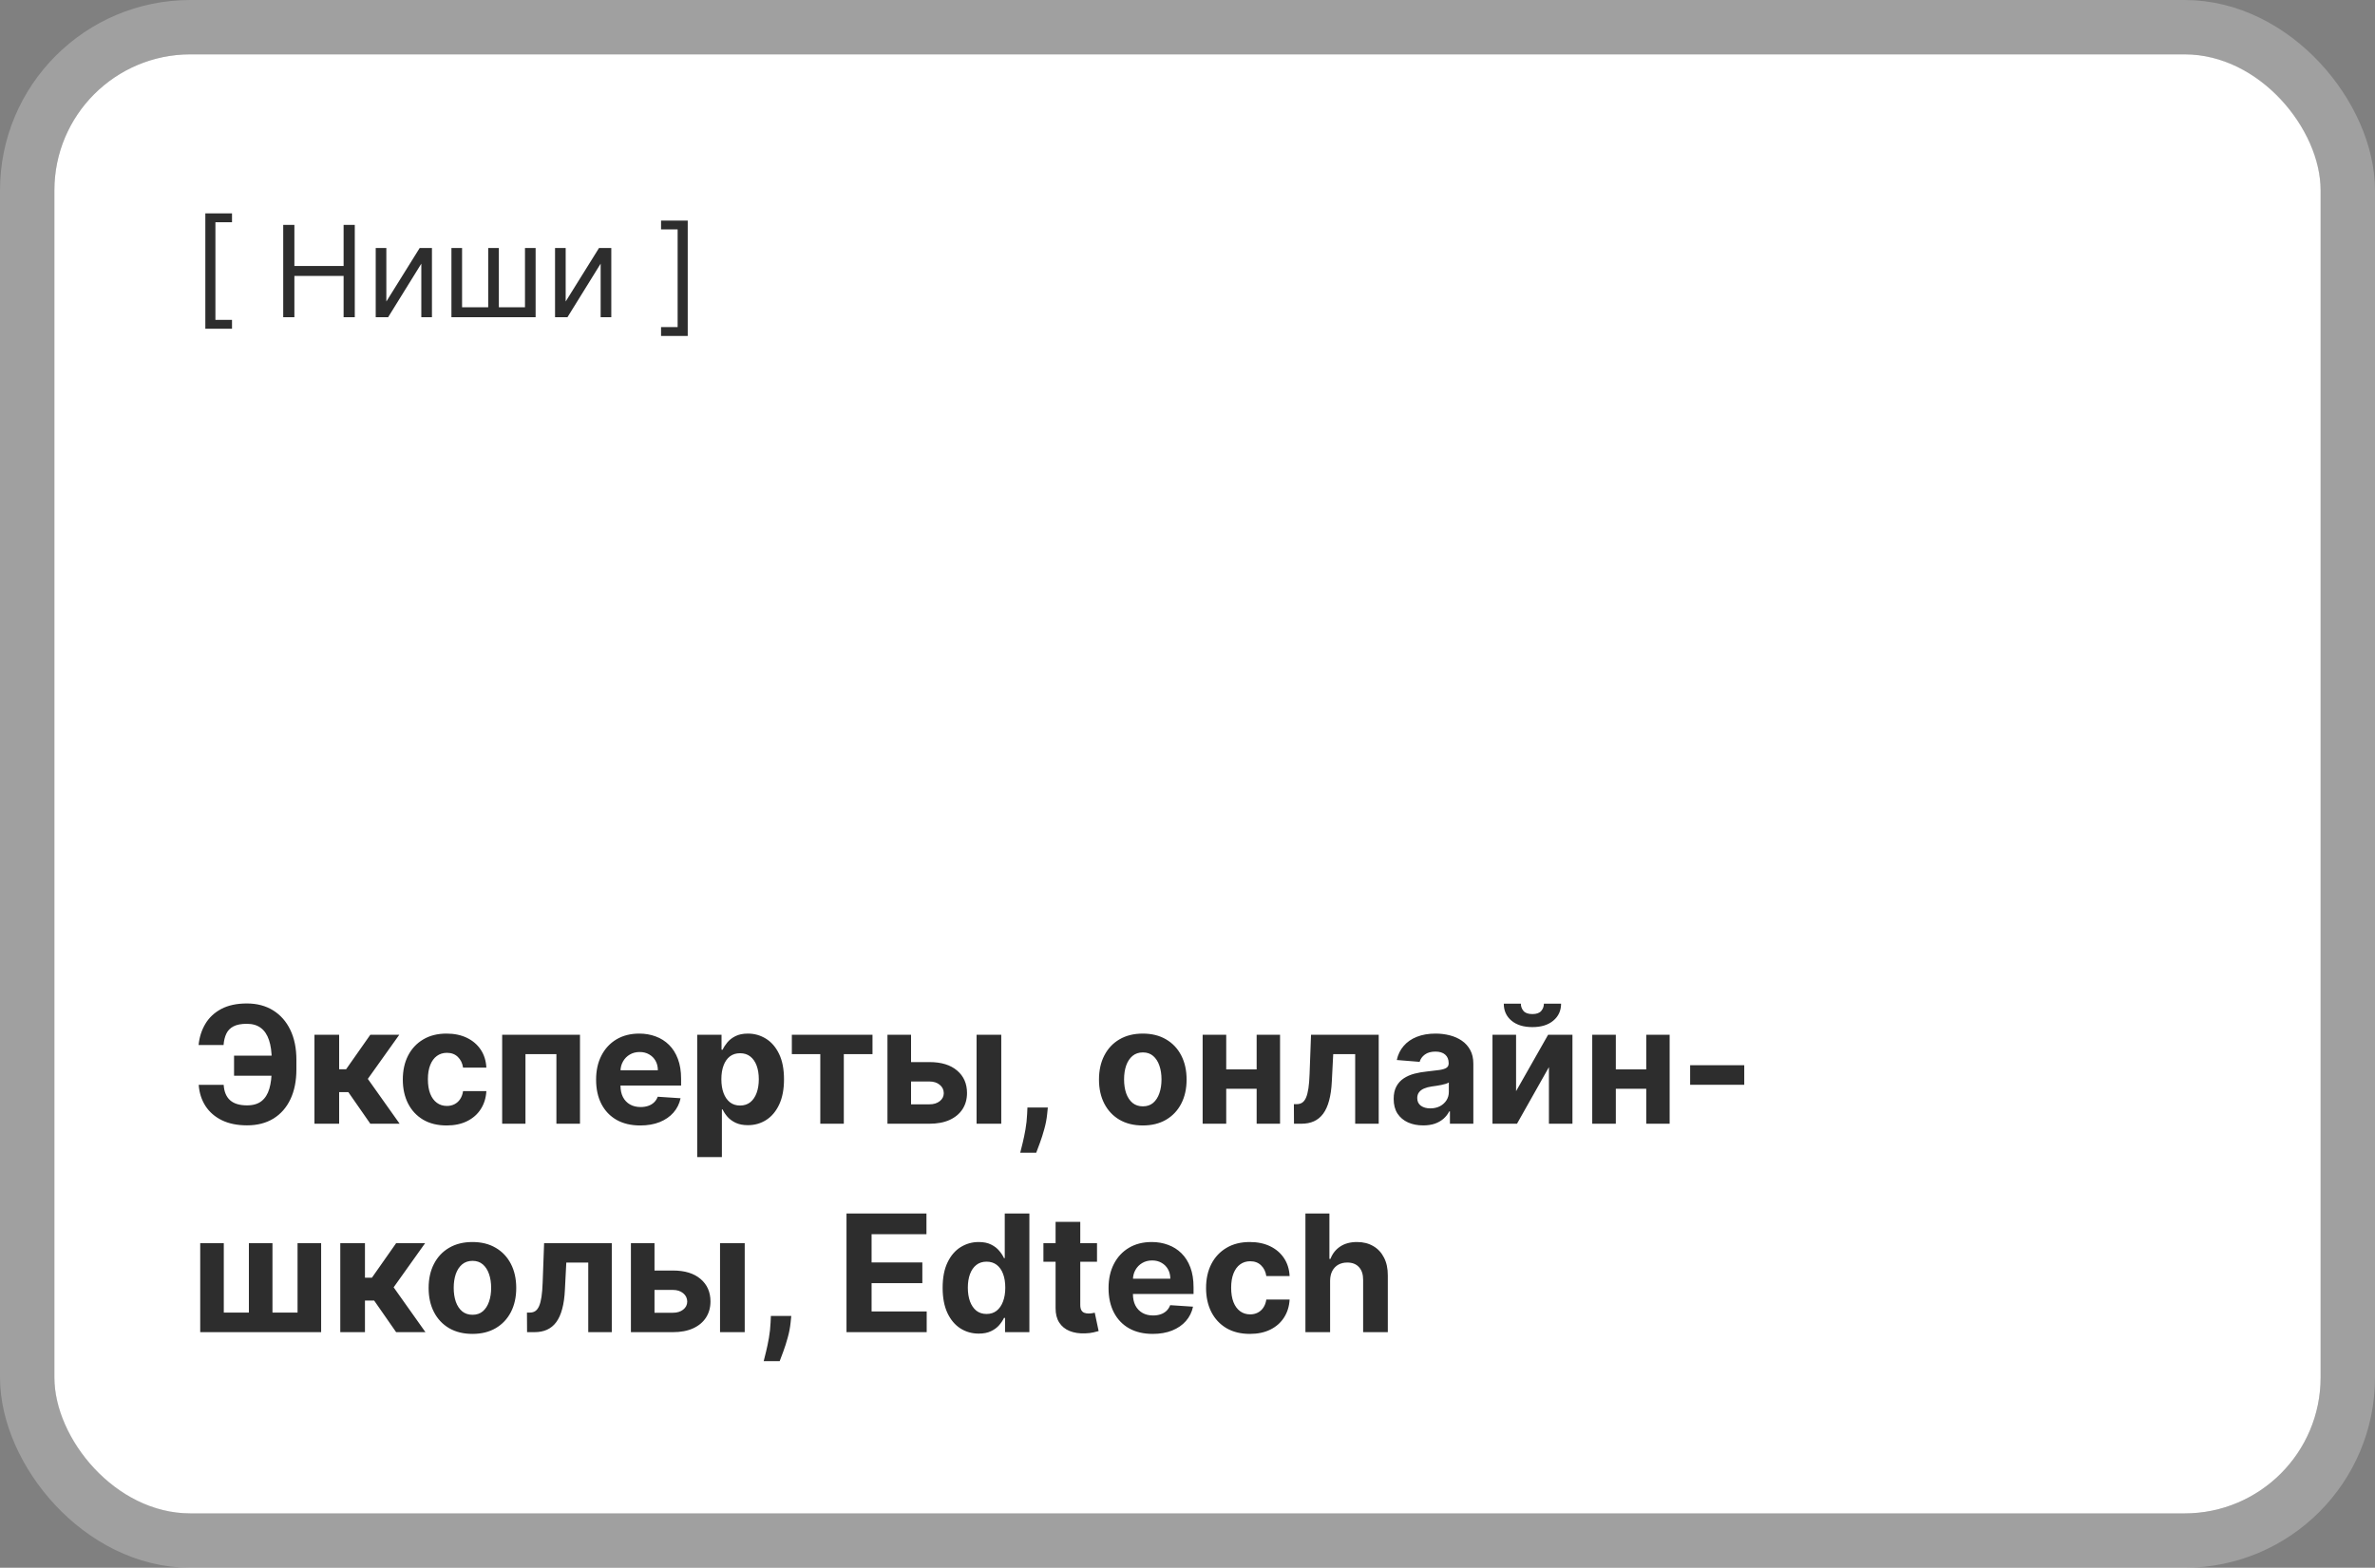 <?xml version="1.0" encoding="UTF-8"?> <svg xmlns="http://www.w3.org/2000/svg" width="262" height="173" viewBox="0 0 262 173" fill="none"><rect x="0" y="0" width="262" height="173" fill="#808080" stroke="none"/><rect x="6" y="6" width="250" height="161" rx="15" fill="white"></rect><rect x="3" y="3" width="256" height="167" rx="18" stroke="white" stroke-opacity="0.25" stroke-width="6"></rect><path d="M31.464 116.489V118.707H25.82V116.489H31.464ZM21.921 119.711H24.675C24.722 120.461 24.957 121.026 25.379 121.405C25.8 121.784 26.425 121.974 27.251 121.974C27.925 121.974 28.459 121.816 28.856 121.501C29.252 121.185 29.538 120.732 29.712 120.139C29.887 119.543 29.974 118.829 29.974 117.998V116.937C29.974 116.08 29.874 115.358 29.674 114.77C29.478 114.178 29.178 113.73 28.773 113.428C28.372 113.125 27.859 112.974 27.232 112.974C26.614 112.974 26.124 113.067 25.762 113.255C25.4 113.442 25.136 113.711 24.97 114.06C24.803 114.406 24.701 114.823 24.663 115.313H21.908C21.993 114.452 22.24 113.677 22.649 112.987C23.062 112.292 23.648 111.742 24.407 111.337C25.17 110.933 26.111 110.73 27.232 110.73C28.345 110.73 29.31 110.984 30.128 111.491C30.946 111.998 31.579 112.716 32.026 113.645C32.474 114.574 32.697 115.673 32.697 116.943V118.004C32.697 119.274 32.478 120.371 32.039 121.296C31.604 122.217 30.98 122.928 30.166 123.431C29.352 123.93 28.381 124.179 27.251 124.179C26.173 124.179 25.249 123.991 24.477 123.616C23.706 123.237 23.103 122.713 22.668 122.044C22.234 121.371 21.984 120.593 21.921 119.711ZM34.69 124V114.182H37.413V117.991H38.18L40.852 114.182H44.048L40.577 119.053L44.087 124H40.852L38.429 120.516H37.413V124H34.69ZM49.269 124.192C48.263 124.192 47.398 123.979 46.674 123.553C45.953 123.122 45.4 122.526 45.012 121.763C44.628 121 44.436 120.122 44.436 119.129C44.436 118.124 44.63 117.241 45.018 116.483C45.41 115.72 45.966 115.126 46.686 114.7C47.407 114.269 48.263 114.054 49.256 114.054C50.113 114.054 50.863 114.21 51.506 114.521C52.15 114.832 52.659 115.268 53.034 115.831C53.409 116.393 53.615 117.054 53.654 117.812H51.084C51.012 117.322 50.82 116.928 50.509 116.63C50.202 116.327 49.799 116.176 49.301 116.176C48.879 116.176 48.51 116.291 48.195 116.521C47.884 116.747 47.641 117.077 47.466 117.512C47.291 117.947 47.204 118.473 47.204 119.091C47.204 119.717 47.289 120.25 47.46 120.689C47.635 121.128 47.88 121.462 48.195 121.692C48.51 121.923 48.879 122.038 49.301 122.038C49.612 122.038 49.891 121.974 50.138 121.846C50.39 121.718 50.596 121.533 50.758 121.29C50.924 121.043 51.033 120.746 51.084 120.401H53.654C53.611 121.151 53.407 121.812 53.04 122.383C52.678 122.95 52.177 123.393 51.538 123.712C50.899 124.032 50.142 124.192 49.269 124.192ZM55.397 124V114.182H63.982V124H61.38V116.323H57.967V124H55.397ZM70.629 124.192C69.62 124.192 68.75 123.987 68.022 123.578C67.297 123.165 66.739 122.581 66.347 121.827C65.955 121.068 65.759 120.171 65.759 119.136C65.759 118.126 65.955 117.239 66.347 116.477C66.739 115.714 67.291 115.119 68.002 114.693C68.718 114.267 69.558 114.054 70.521 114.054C71.168 114.054 71.772 114.158 72.33 114.367C72.892 114.572 73.382 114.881 73.8 115.294C74.222 115.707 74.55 116.227 74.784 116.854C75.019 117.476 75.136 118.205 75.136 119.04V119.788H66.845V118.1H72.573C72.573 117.708 72.487 117.361 72.317 117.058C72.147 116.756 71.91 116.519 71.607 116.349C71.309 116.174 70.962 116.087 70.566 116.087C70.152 116.087 69.786 116.183 69.466 116.374C69.151 116.562 68.904 116.815 68.725 117.135C68.546 117.45 68.454 117.802 68.45 118.19V119.794C68.45 120.28 68.539 120.7 68.718 121.053C68.901 121.407 69.159 121.68 69.492 121.871C69.824 122.063 70.218 122.159 70.674 122.159C70.977 122.159 71.254 122.116 71.505 122.031C71.757 121.946 71.972 121.818 72.151 121.648C72.33 121.477 72.466 121.268 72.56 121.021L75.078 121.188C74.951 121.793 74.688 122.321 74.292 122.773C73.9 123.22 73.393 123.57 72.771 123.821C72.153 124.068 71.439 124.192 70.629 124.192ZM76.913 127.682V114.182H79.597V115.831H79.719C79.838 115.567 80.011 115.298 80.237 115.026C80.467 114.749 80.765 114.518 81.132 114.335C81.502 114.148 81.963 114.054 82.512 114.054C83.228 114.054 83.889 114.241 84.494 114.616C85.099 114.987 85.583 115.548 85.945 116.298C86.307 117.043 86.488 117.979 86.488 119.104C86.488 120.199 86.311 121.124 85.958 121.878C85.608 122.628 85.131 123.197 84.526 123.585C83.925 123.968 83.252 124.16 82.506 124.16C81.978 124.16 81.528 124.072 81.157 123.898C80.791 123.723 80.49 123.504 80.256 123.239C80.022 122.971 79.843 122.7 79.719 122.428H79.636V127.682H76.913ZM79.578 119.091C79.578 119.675 79.659 120.184 79.821 120.619C79.983 121.053 80.218 121.392 80.524 121.635C80.831 121.874 81.204 121.993 81.643 121.993C82.086 121.993 82.461 121.871 82.768 121.629C83.075 121.381 83.307 121.04 83.465 120.606C83.627 120.167 83.708 119.662 83.708 119.091C83.708 118.524 83.629 118.026 83.471 117.595C83.313 117.165 83.081 116.828 82.774 116.585C82.468 116.342 82.09 116.221 81.643 116.221C81.2 116.221 80.825 116.338 80.518 116.572C80.215 116.807 79.983 117.139 79.821 117.57C79.659 118 79.578 118.507 79.578 119.091ZM87.353 116.323V114.182H96.25V116.323H93.086V124H90.491V116.323H87.353ZM99.608 117.199H102.542C103.841 117.199 104.856 117.51 105.584 118.132C106.313 118.75 106.677 119.577 106.677 120.612C106.677 121.286 106.513 121.878 106.185 122.389C105.857 122.896 105.384 123.293 104.766 123.578C104.148 123.859 103.407 124 102.542 124H97.901V114.182H100.503V121.859H102.542C102.998 121.859 103.373 121.744 103.667 121.513C103.961 121.283 104.11 120.989 104.114 120.631C104.11 120.252 103.961 119.943 103.667 119.705C103.373 119.462 102.998 119.34 102.542 119.34H99.608V117.199ZM107.732 124V114.182H110.455V124H107.732ZM115.591 122.21L115.521 122.913C115.465 123.476 115.359 124.036 115.201 124.594C115.048 125.157 114.886 125.666 114.715 126.122C114.549 126.578 114.415 126.936 114.313 127.196H112.548C112.612 126.945 112.7 126.593 112.811 126.141C112.921 125.694 113.026 125.191 113.124 124.633C113.222 124.075 113.284 123.506 113.309 122.926L113.341 122.21H115.591ZM126.068 124.192C125.075 124.192 124.216 123.981 123.492 123.559C122.771 123.133 122.215 122.54 121.823 121.782C121.431 121.019 121.235 120.135 121.235 119.129C121.235 118.115 121.431 117.229 121.823 116.47C122.215 115.707 122.771 115.115 123.492 114.693C124.216 114.267 125.075 114.054 126.068 114.054C127.061 114.054 127.917 114.267 128.637 114.693C129.362 115.115 129.92 115.707 130.312 116.47C130.704 117.229 130.9 118.115 130.9 119.129C130.9 120.135 130.704 121.019 130.312 121.782C129.92 122.54 129.362 123.133 128.637 123.559C127.917 123.981 127.061 124.192 126.068 124.192ZM126.08 122.082C126.532 122.082 126.909 121.955 127.212 121.699C127.514 121.439 127.742 121.085 127.896 120.638C128.053 120.19 128.132 119.681 128.132 119.11C128.132 118.539 128.053 118.03 127.896 117.582C127.742 117.135 127.514 116.781 127.212 116.521C126.909 116.261 126.532 116.131 126.08 116.131C125.624 116.131 125.241 116.261 124.93 116.521C124.623 116.781 124.391 117.135 124.233 117.582C124.08 118.03 124.003 118.539 124.003 119.11C124.003 119.681 124.08 120.19 124.233 120.638C124.391 121.085 124.623 121.439 124.93 121.699C125.241 121.955 125.624 122.082 126.08 122.082ZM139.504 118.004V120.146H134.377V118.004H139.504ZM135.272 114.182V124H132.671V114.182H135.272ZM141.21 114.182V124H138.628V114.182H141.21ZM142.748 124L142.735 121.839H143.061C143.291 121.839 143.489 121.784 143.655 121.673C143.826 121.558 143.966 121.373 144.077 121.117C144.188 120.862 144.275 120.523 144.339 120.101C144.403 119.675 144.446 119.151 144.467 118.528L144.627 114.182H152.093V124H149.498V116.323H147.075L146.922 119.321C146.883 120.143 146.783 120.851 146.621 121.443C146.464 122.036 146.244 122.521 145.963 122.901C145.682 123.276 145.343 123.553 144.947 123.732C144.55 123.911 144.09 124 143.566 124H142.748ZM157.004 124.185C156.377 124.185 155.819 124.077 155.329 123.859C154.839 123.638 154.451 123.312 154.165 122.881C153.884 122.447 153.744 121.906 153.744 121.258C153.744 120.712 153.844 120.254 154.044 119.884C154.244 119.513 154.517 119.214 154.862 118.989C155.207 118.763 155.599 118.592 156.038 118.477C156.482 118.362 156.946 118.281 157.432 118.234C158.003 118.175 158.463 118.119 158.812 118.068C159.162 118.013 159.415 117.932 159.573 117.825C159.731 117.719 159.81 117.561 159.81 117.352V117.314C159.81 116.909 159.682 116.596 159.426 116.374C159.175 116.153 158.817 116.042 158.352 116.042C157.862 116.042 157.472 116.151 157.183 116.368C156.893 116.581 156.701 116.849 156.607 117.173L154.089 116.969C154.217 116.372 154.468 115.857 154.843 115.422C155.218 114.983 155.702 114.646 156.294 114.412C156.891 114.173 157.581 114.054 158.365 114.054C158.911 114.054 159.433 114.118 159.931 114.246C160.434 114.374 160.879 114.572 161.267 114.84C161.659 115.109 161.968 115.454 162.194 115.876C162.42 116.293 162.533 116.794 162.533 117.378V124H159.95V122.638H159.874C159.716 122.945 159.505 123.216 159.241 123.45C158.977 123.68 158.659 123.862 158.288 123.994C157.918 124.121 157.489 124.185 157.004 124.185ZM157.783 122.306C158.184 122.306 158.538 122.227 158.844 122.07C159.151 121.908 159.392 121.69 159.567 121.418C159.741 121.145 159.829 120.836 159.829 120.491V119.449C159.744 119.504 159.626 119.555 159.477 119.602C159.332 119.645 159.168 119.685 158.985 119.724C158.802 119.758 158.619 119.79 158.435 119.82C158.252 119.845 158.086 119.869 157.937 119.89C157.617 119.937 157.338 120.011 157.099 120.114C156.861 120.216 156.675 120.354 156.543 120.529C156.411 120.7 156.345 120.913 156.345 121.168C156.345 121.539 156.479 121.822 156.748 122.018C157.021 122.21 157.366 122.306 157.783 122.306ZM167.247 120.408L170.782 114.182H173.466V124H170.871V117.755L167.349 124H164.645V114.182H167.247V120.408ZM170.315 110.756H172.213C172.209 111.531 171.922 112.156 171.35 112.629C170.784 113.102 170.017 113.338 169.049 113.338C168.078 113.338 167.309 113.102 166.742 112.629C166.175 112.156 165.892 111.531 165.892 110.756H167.777C167.773 111.05 167.867 111.314 168.059 111.548C168.255 111.783 168.585 111.9 169.049 111.9C169.501 111.9 169.825 111.785 170.021 111.555C170.217 111.325 170.315 111.058 170.315 110.756ZM182.482 118.004V120.146H177.356V118.004H182.482ZM178.251 114.182V124H175.649V114.182H178.251ZM184.189 114.182V124H181.607V114.182H184.189ZM192.419 117.544V119.705H186.449V117.544H192.419ZM22.087 137.182H24.688V144.839H27.456V137.182H30.058V144.839H32.825V137.182H35.427V147H22.087V137.182ZM37.538 147V137.182H40.261V140.991H41.028L43.7 137.182H46.896L43.425 142.053L46.934 147H43.7L41.277 143.516H40.261V147H37.538ZM52.117 147.192C51.124 147.192 50.265 146.981 49.541 146.559C48.82 146.133 48.264 145.54 47.872 144.782C47.48 144.019 47.284 143.135 47.284 142.129C47.284 141.115 47.48 140.229 47.872 139.47C48.264 138.707 48.82 138.115 49.541 137.693C50.265 137.267 51.124 137.054 52.117 137.054C53.109 137.054 53.966 137.267 54.686 137.693C55.41 138.115 55.969 138.707 56.361 139.47C56.753 140.229 56.949 141.115 56.949 142.129C56.949 143.135 56.753 144.019 56.361 144.782C55.969 145.54 55.41 146.133 54.686 146.559C53.966 146.981 53.109 147.192 52.117 147.192ZM52.129 145.082C52.581 145.082 52.958 144.955 53.261 144.699C53.563 144.439 53.791 144.085 53.945 143.638C54.102 143.19 54.181 142.681 54.181 142.11C54.181 141.539 54.102 141.03 53.945 140.582C53.791 140.135 53.563 139.781 53.261 139.521C52.958 139.261 52.581 139.131 52.129 139.131C51.673 139.131 51.29 139.261 50.979 139.521C50.672 139.781 50.44 140.135 50.282 140.582C50.129 141.03 50.052 141.539 50.052 142.11C50.052 142.681 50.129 143.19 50.282 143.638C50.44 144.085 50.672 144.439 50.979 144.699C51.29 144.955 51.673 145.082 52.129 145.082ZM58.144 147L58.131 144.839H58.457C58.688 144.839 58.886 144.784 59.052 144.673C59.222 144.558 59.363 144.373 59.474 144.117C59.584 143.862 59.672 143.523 59.736 143.101C59.8 142.675 59.842 142.151 59.864 141.528L60.023 137.182H67.489V147H64.894V139.323H62.472L62.318 142.321C62.28 143.143 62.18 143.851 62.018 144.443C61.86 145.036 61.641 145.521 61.359 145.901C61.078 146.276 60.739 146.553 60.343 146.732C59.947 146.911 59.486 147 58.962 147H58.144ZM71.307 140.199H74.241C75.541 140.199 76.555 140.51 77.284 141.132C78.012 141.75 78.377 142.577 78.377 143.612C78.377 144.286 78.213 144.878 77.884 145.389C77.556 145.896 77.083 146.293 76.465 146.578C75.847 146.859 75.106 147 74.241 147H69.6V137.182H72.202V144.859H74.241C74.697 144.859 75.072 144.744 75.366 144.513C75.66 144.283 75.809 143.989 75.813 143.631C75.809 143.252 75.66 142.943 75.366 142.705C75.072 142.462 74.697 142.34 74.241 142.34H71.307V140.199ZM79.431 147V137.182H82.154V147H79.431ZM87.29 145.21L87.22 145.913C87.165 146.476 87.058 147.036 86.9 147.594C86.747 148.157 86.585 148.666 86.415 149.122C86.248 149.578 86.114 149.936 86.012 150.196H84.248C84.312 149.945 84.399 149.593 84.51 149.141C84.621 148.694 84.725 148.191 84.823 147.633C84.921 147.075 84.983 146.506 85.008 145.926L85.04 145.21H87.29ZM93.382 147V133.909H102.203V136.191H96.15V139.31H101.749V141.592H96.15V144.718H102.229V147H93.382ZM107.97 147.16C107.224 147.16 106.549 146.968 105.944 146.585C105.343 146.197 104.866 145.628 104.512 144.878C104.163 144.124 103.988 143.199 103.988 142.104C103.988 140.979 104.169 140.043 104.531 139.298C104.893 138.548 105.375 137.987 105.976 137.616C106.581 137.241 107.244 137.054 107.964 137.054C108.513 137.054 108.972 137.148 109.338 137.335C109.709 137.518 110.007 137.749 110.233 138.026C110.463 138.298 110.638 138.567 110.757 138.831H110.84V133.909H113.557V147H110.872V145.428H110.757C110.629 145.7 110.448 145.971 110.214 146.239C109.984 146.504 109.683 146.723 109.312 146.898C108.946 147.072 108.499 147.16 107.97 147.16ZM108.833 144.993C109.272 144.993 109.643 144.874 109.945 144.635C110.252 144.392 110.487 144.053 110.648 143.619C110.815 143.184 110.898 142.675 110.898 142.091C110.898 141.507 110.817 141 110.655 140.57C110.493 140.139 110.259 139.807 109.952 139.572C109.645 139.338 109.272 139.221 108.833 139.221C108.386 139.221 108.009 139.342 107.702 139.585C107.395 139.828 107.163 140.165 107.005 140.595C106.847 141.026 106.768 141.524 106.768 142.091C106.768 142.662 106.847 143.167 107.005 143.606C107.167 144.04 107.399 144.381 107.702 144.629C108.009 144.871 108.386 144.993 108.833 144.993ZM121.018 137.182V139.227H115.105V137.182H121.018ZM116.448 134.83H119.171V143.983C119.171 144.234 119.209 144.43 119.286 144.571C119.362 144.707 119.469 144.803 119.605 144.859C119.746 144.914 119.908 144.942 120.091 144.942C120.219 144.942 120.347 144.931 120.475 144.91C120.602 144.884 120.7 144.865 120.769 144.852L121.197 146.879C121.061 146.921 120.869 146.97 120.622 147.026C120.374 147.085 120.074 147.121 119.72 147.134C119.064 147.16 118.489 147.072 117.994 146.872C117.504 146.672 117.123 146.361 116.85 145.939C116.578 145.517 116.443 144.984 116.448 144.341V134.83ZM127.161 147.192C126.151 147.192 125.281 146.987 124.553 146.578C123.828 146.165 123.27 145.581 122.878 144.827C122.486 144.068 122.29 143.171 122.29 142.136C122.29 141.126 122.486 140.239 122.878 139.477C123.27 138.714 123.822 138.119 124.534 137.693C125.249 137.267 126.089 137.054 127.052 137.054C127.7 137.054 128.303 137.158 128.861 137.367C129.423 137.572 129.914 137.881 130.331 138.294C130.753 138.707 131.081 139.227 131.316 139.854C131.55 140.476 131.667 141.205 131.667 142.04V142.788H123.377V141.1H129.104C129.104 140.708 129.019 140.361 128.848 140.058C128.678 139.756 128.441 139.519 128.139 139.349C127.84 139.174 127.493 139.087 127.097 139.087C126.683 139.087 126.317 139.183 125.997 139.374C125.682 139.562 125.435 139.815 125.256 140.135C125.077 140.45 124.985 140.802 124.981 141.19V142.794C124.981 143.28 125.07 143.7 125.249 144.053C125.433 144.407 125.691 144.68 126.023 144.871C126.355 145.063 126.749 145.159 127.205 145.159C127.508 145.159 127.785 145.116 128.036 145.031C128.288 144.946 128.503 144.818 128.682 144.648C128.861 144.477 128.997 144.268 129.091 144.021L131.61 144.188C131.482 144.793 131.22 145.321 130.823 145.773C130.431 146.22 129.924 146.57 129.302 146.821C128.684 147.068 127.97 147.192 127.161 147.192ZM137.88 147.192C136.874 147.192 136.009 146.979 135.285 146.553C134.565 146.122 134.011 145.526 133.623 144.763C133.24 144 133.048 143.122 133.048 142.129C133.048 141.124 133.242 140.241 133.629 139.483C134.021 138.72 134.578 138.126 135.298 137.7C136.018 137.269 136.874 137.054 137.867 137.054C138.724 137.054 139.474 137.21 140.117 137.521C140.761 137.832 141.27 138.268 141.645 138.831C142.02 139.393 142.227 140.054 142.265 140.812H139.695C139.623 140.322 139.431 139.928 139.12 139.63C138.813 139.327 138.411 139.176 137.912 139.176C137.49 139.176 137.122 139.291 136.806 139.521C136.495 139.747 136.252 140.077 136.078 140.512C135.903 140.947 135.816 141.473 135.816 142.091C135.816 142.717 135.901 143.25 136.071 143.689C136.246 144.128 136.491 144.462 136.806 144.692C137.122 144.923 137.49 145.038 137.912 145.038C138.223 145.038 138.502 144.974 138.749 144.846C139.001 144.718 139.208 144.533 139.369 144.29C139.536 144.043 139.644 143.746 139.695 143.401H142.265C142.222 144.151 142.018 144.812 141.651 145.383C141.289 145.95 140.789 146.393 140.149 146.712C139.51 147.032 138.754 147.192 137.88 147.192ZM146.732 141.324V147H144.009V133.909H146.655V138.914H146.77C146.991 138.335 147.349 137.881 147.844 137.553C148.338 137.22 148.958 137.054 149.704 137.054C150.386 137.054 150.98 137.203 151.487 137.501C151.999 137.795 152.395 138.219 152.676 138.773C152.962 139.323 153.102 139.982 153.098 140.749V147H150.375V141.234C150.379 140.629 150.226 140.158 149.915 139.822C149.608 139.485 149.178 139.317 148.624 139.317C148.253 139.317 147.925 139.396 147.639 139.553C147.358 139.711 147.136 139.941 146.974 140.244C146.817 140.542 146.736 140.902 146.732 141.324Z" fill="#2D2D2D"></path><path d="M22.651 36.273V23.546H25.594V24.52H23.764V35.298H25.594V36.273H22.651ZM31.243 35V24.818H32.476V29.352H37.905V24.818H39.138V35H37.905V30.446H32.476V35H31.243ZM42.62 33.27L46.299 27.364H47.651V35H46.478V29.094L42.819 35H41.447V27.364H42.62V33.27ZM49.8 27.364H50.974V33.906H53.857V27.364H55.031V33.906H57.914V27.364H59.087V35H49.8V27.364ZM62.403 33.27L66.082 27.364H67.435V35H66.261V29.094L62.602 35H61.23V27.364H62.403V33.27ZM75.868 24.341V37.068H72.924V36.094H74.754V25.315H72.924V24.341H75.868Z" fill="#2D2D2D"></path></svg> 